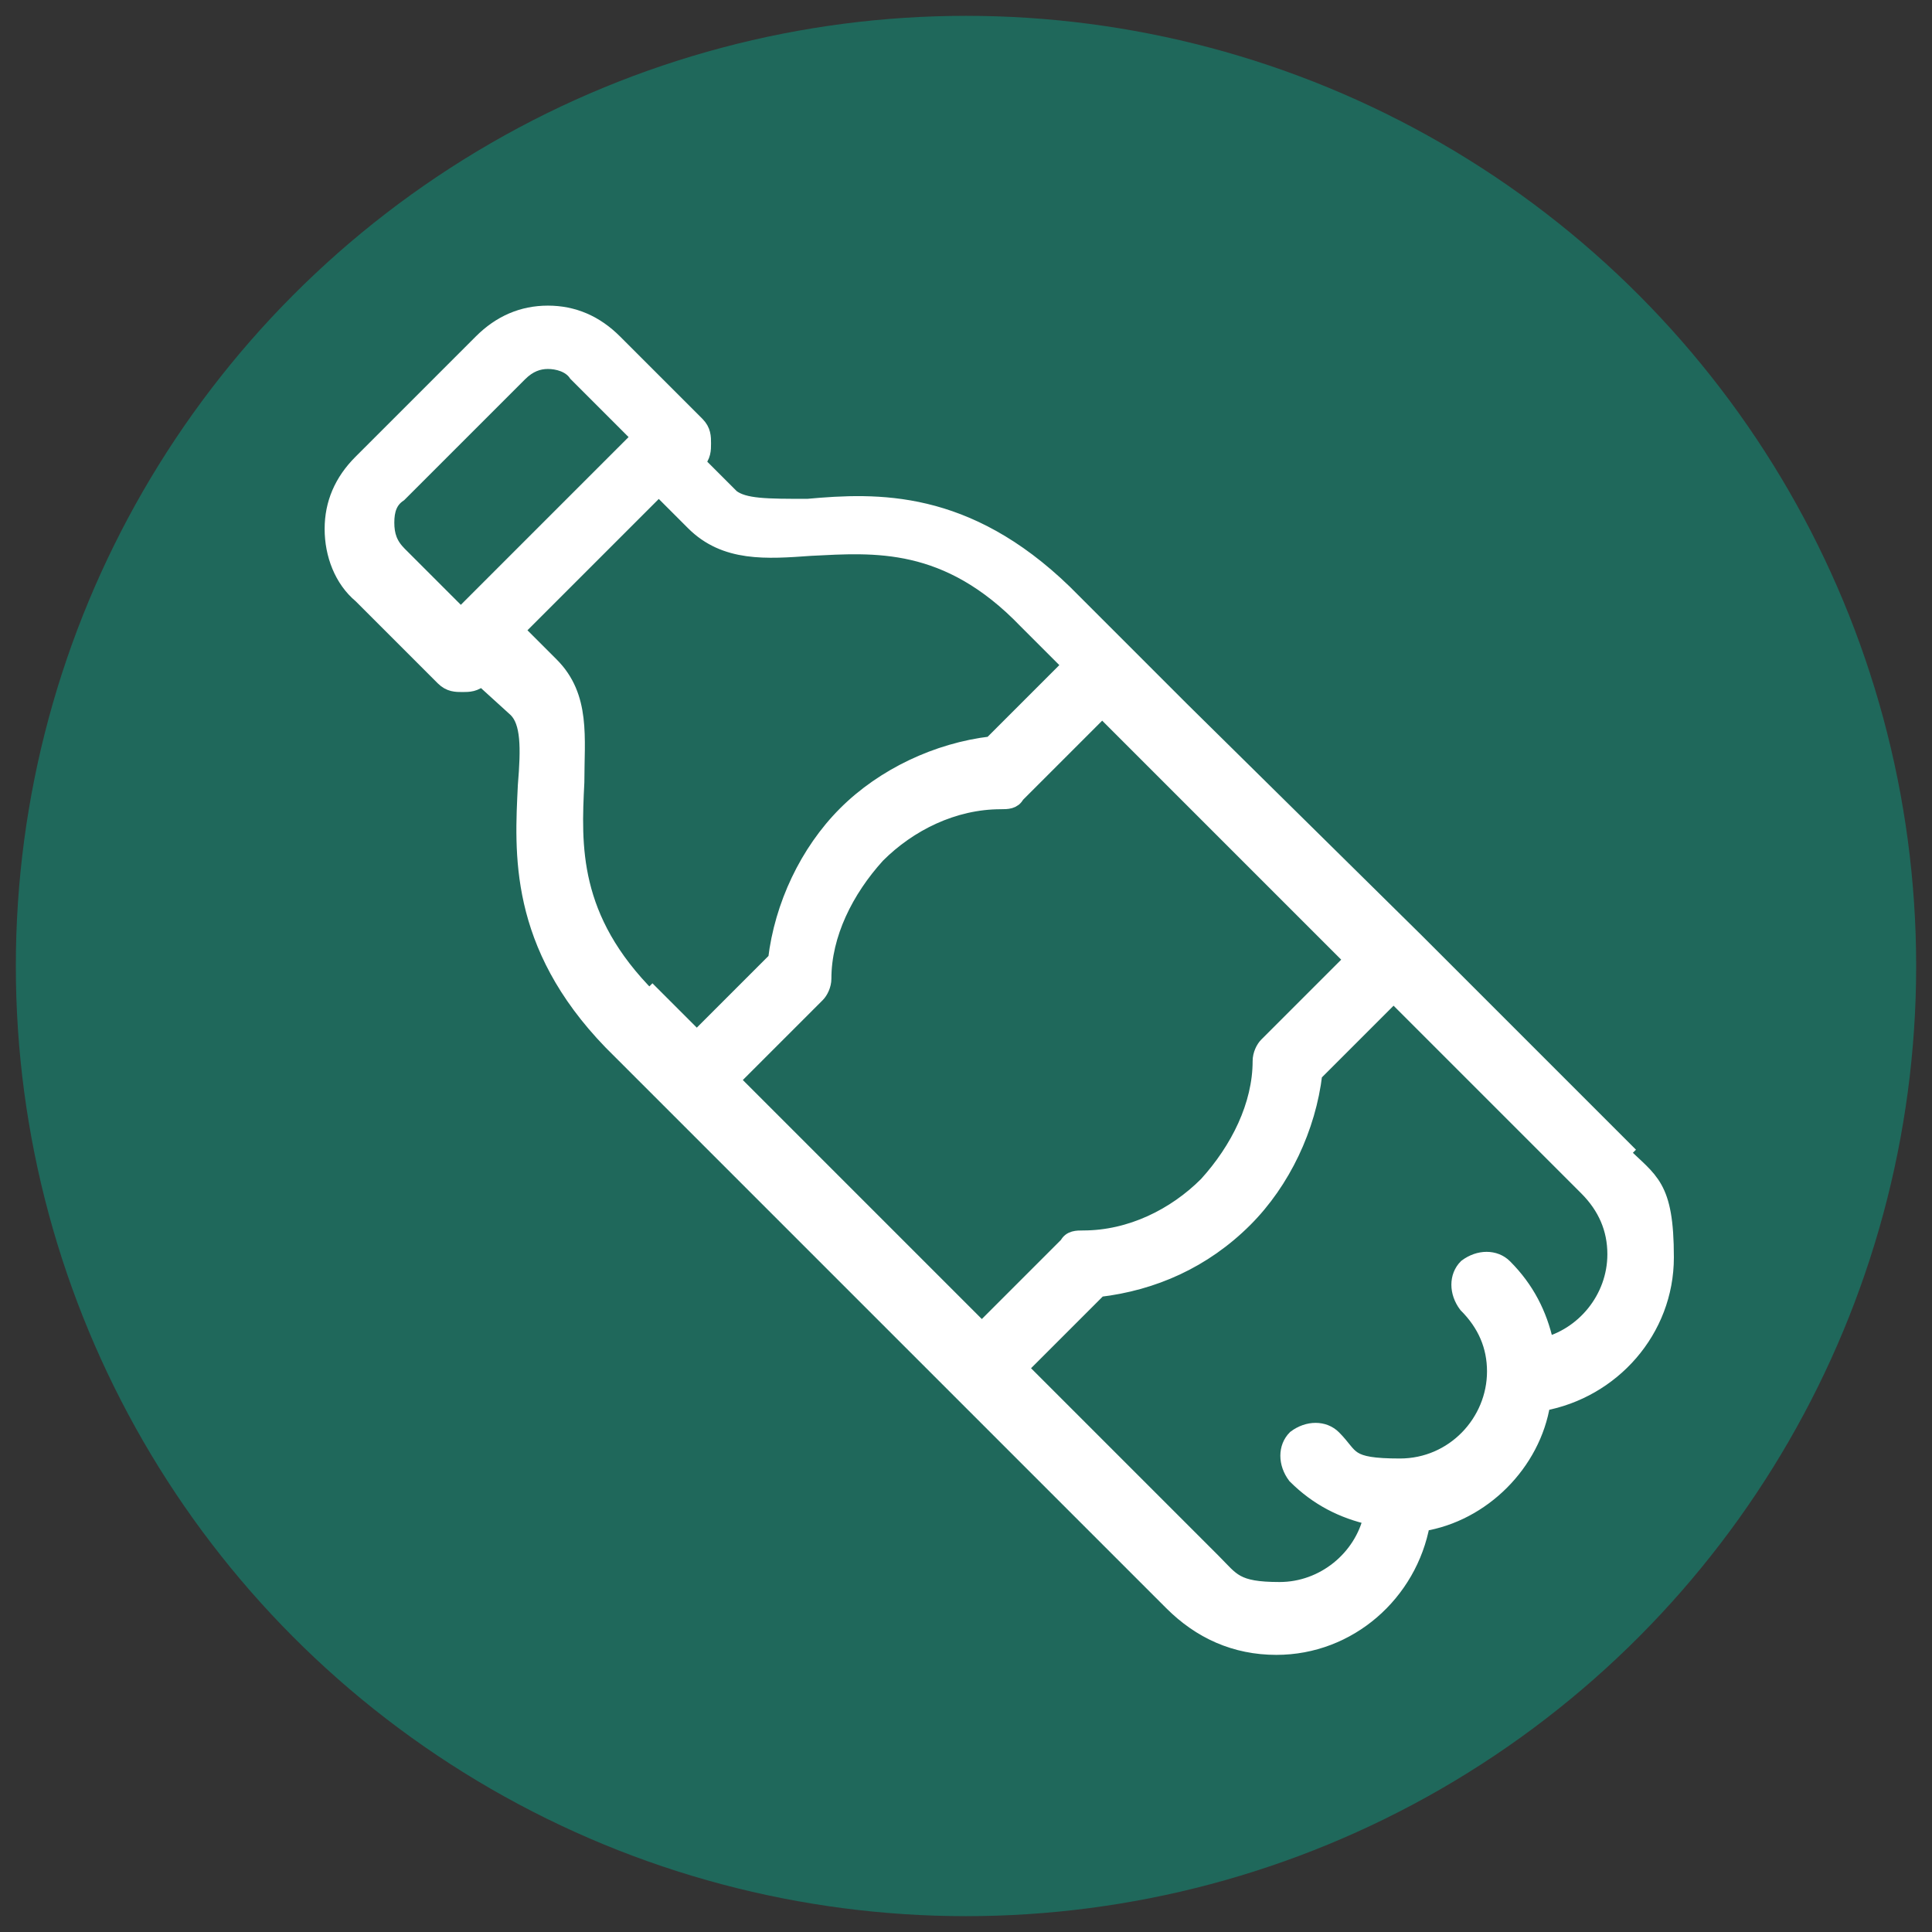 <?xml version="1.0" encoding="UTF-8"?>
<svg xmlns="http://www.w3.org/2000/svg" id="Calque_1" version="1.1" viewBox="0 0 61 61">
  <rect x="0" y="0" width="61" height="61" fill="#333333" stroke="none"/>
  <defs>
    <style>
      .st0 {
        fill: #fff;
        stroke: #fff;
        stroke-miterlimit: 10;
        stroke-width: .5px;
      }

      .st1 {
        fill: #1f685b;
      }
    </style>
  </defs>
  <circle class="st1" cx="30.5" cy="30.5" r="30"></circle>
  <path class="st0" d="M51.3,36.3l-6.6-6.6s0,0,0,0c0,0,0,0,0,0l-7.4-7.3s0,0-.1-.1l-1.6-1.6h0s0,0,0,0l-2-2c-3.1-3-5.9-2.9-8.1-2.7-1.3,0-2,0-2.4-.3l-1.1-1.1h0c.2-.2.2-.4.2-.6s0-.4-.2-.6l-2.6-2.6c-.6-.6-1.3-.9-2.1-.9s-1.5.3-2.1.9l-3.8,3.8c-.6.6-.9,1.3-.9,2.1s.3,1.6.9,2.1l2.6,2.6c.2.2.4.2.6.2h0c.2,0,.4,0,.6-.2h0c0,0,1.1,1,1.1,1,.4.4.4,1.2.3,2.4-.1,2.1-.3,5,2.7,8.1l2,2h0s9.1,9.1,9.1,9.1c0,0,0,0,0,0,0,0,0,0,0,0l6.6,6.6c.9.9,2,1.4,3.3,1.4,2.3,0,4.2-1.7,4.6-3.9,1.9-.3,3.5-1.9,3.8-3.8,2.2-.4,3.9-2.3,3.9-4.6s-.5-2.4-1.4-3.3ZM14.6,19.5l-2-2c-.3-.3-.4-.6-.4-1s.1-.7.4-.9l3.8-3.8c.3-.3.6-.4.9-.4s.7.1.9.4l2,2-5.7,5.7ZM20.5,31.5c-2.5-2.5-2.4-4.8-2.3-6.8,0-1.4.2-2.7-.8-3.7l-1.1-1.1,4.5-4.5,1.1,1.1c1,1,2.3.9,3.7.8,2-.1,4.3-.3,6.8,2.3l1.4,1.4-2.5,2.5c-1.7.2-3.4,1-4.6,2.2-1.2,1.2-2,2.9-2.2,4.6l-2.5,2.5-1.4-1.4ZM23.1,34.1l2.7-2.7c.1-.1.2-.3.2-.5,0-1.4.7-2.8,1.7-3.9,1-1,2.4-1.7,3.9-1.7.2,0,.4,0,.5-.2l2.7-2.7.2.2s0,0,.1.1l7.6,7.6-2.7,2.7c-.1.1-.2.3-.2.5,0,1.4-.7,2.8-1.7,3.9-1,1-2.4,1.7-3.9,1.7-.2,0-.4,0-.5.2l-2.7,2.7-8-8ZM48.8,42.4c-.2-.9-.6-1.7-1.3-2.4-.3-.3-.8-.3-1.2,0-.3.3-.3.8,0,1.2.6.6.9,1.3.9,2.1,0,1.6-1.3,3-3,3s-1.5-.3-2.1-.9c-.3-.3-.8-.3-1.2,0-.3.3-.3.8,0,1.2.7.7,1.5,1.1,2.4,1.3-.3,1.3-1.5,2.3-2.9,2.3s-1.5-.3-2.1-.9l-6.1-6.1,2.5-2.5c1.7-.2,3.3-.9,4.6-2.2,1.2-1.2,2-2.9,2.2-4.6l2.5-2.5,6.1,6.1c.6.6.9,1.3.9,2.1,0,1.4-1,2.6-2.3,2.9Z"></path>
</svg>
